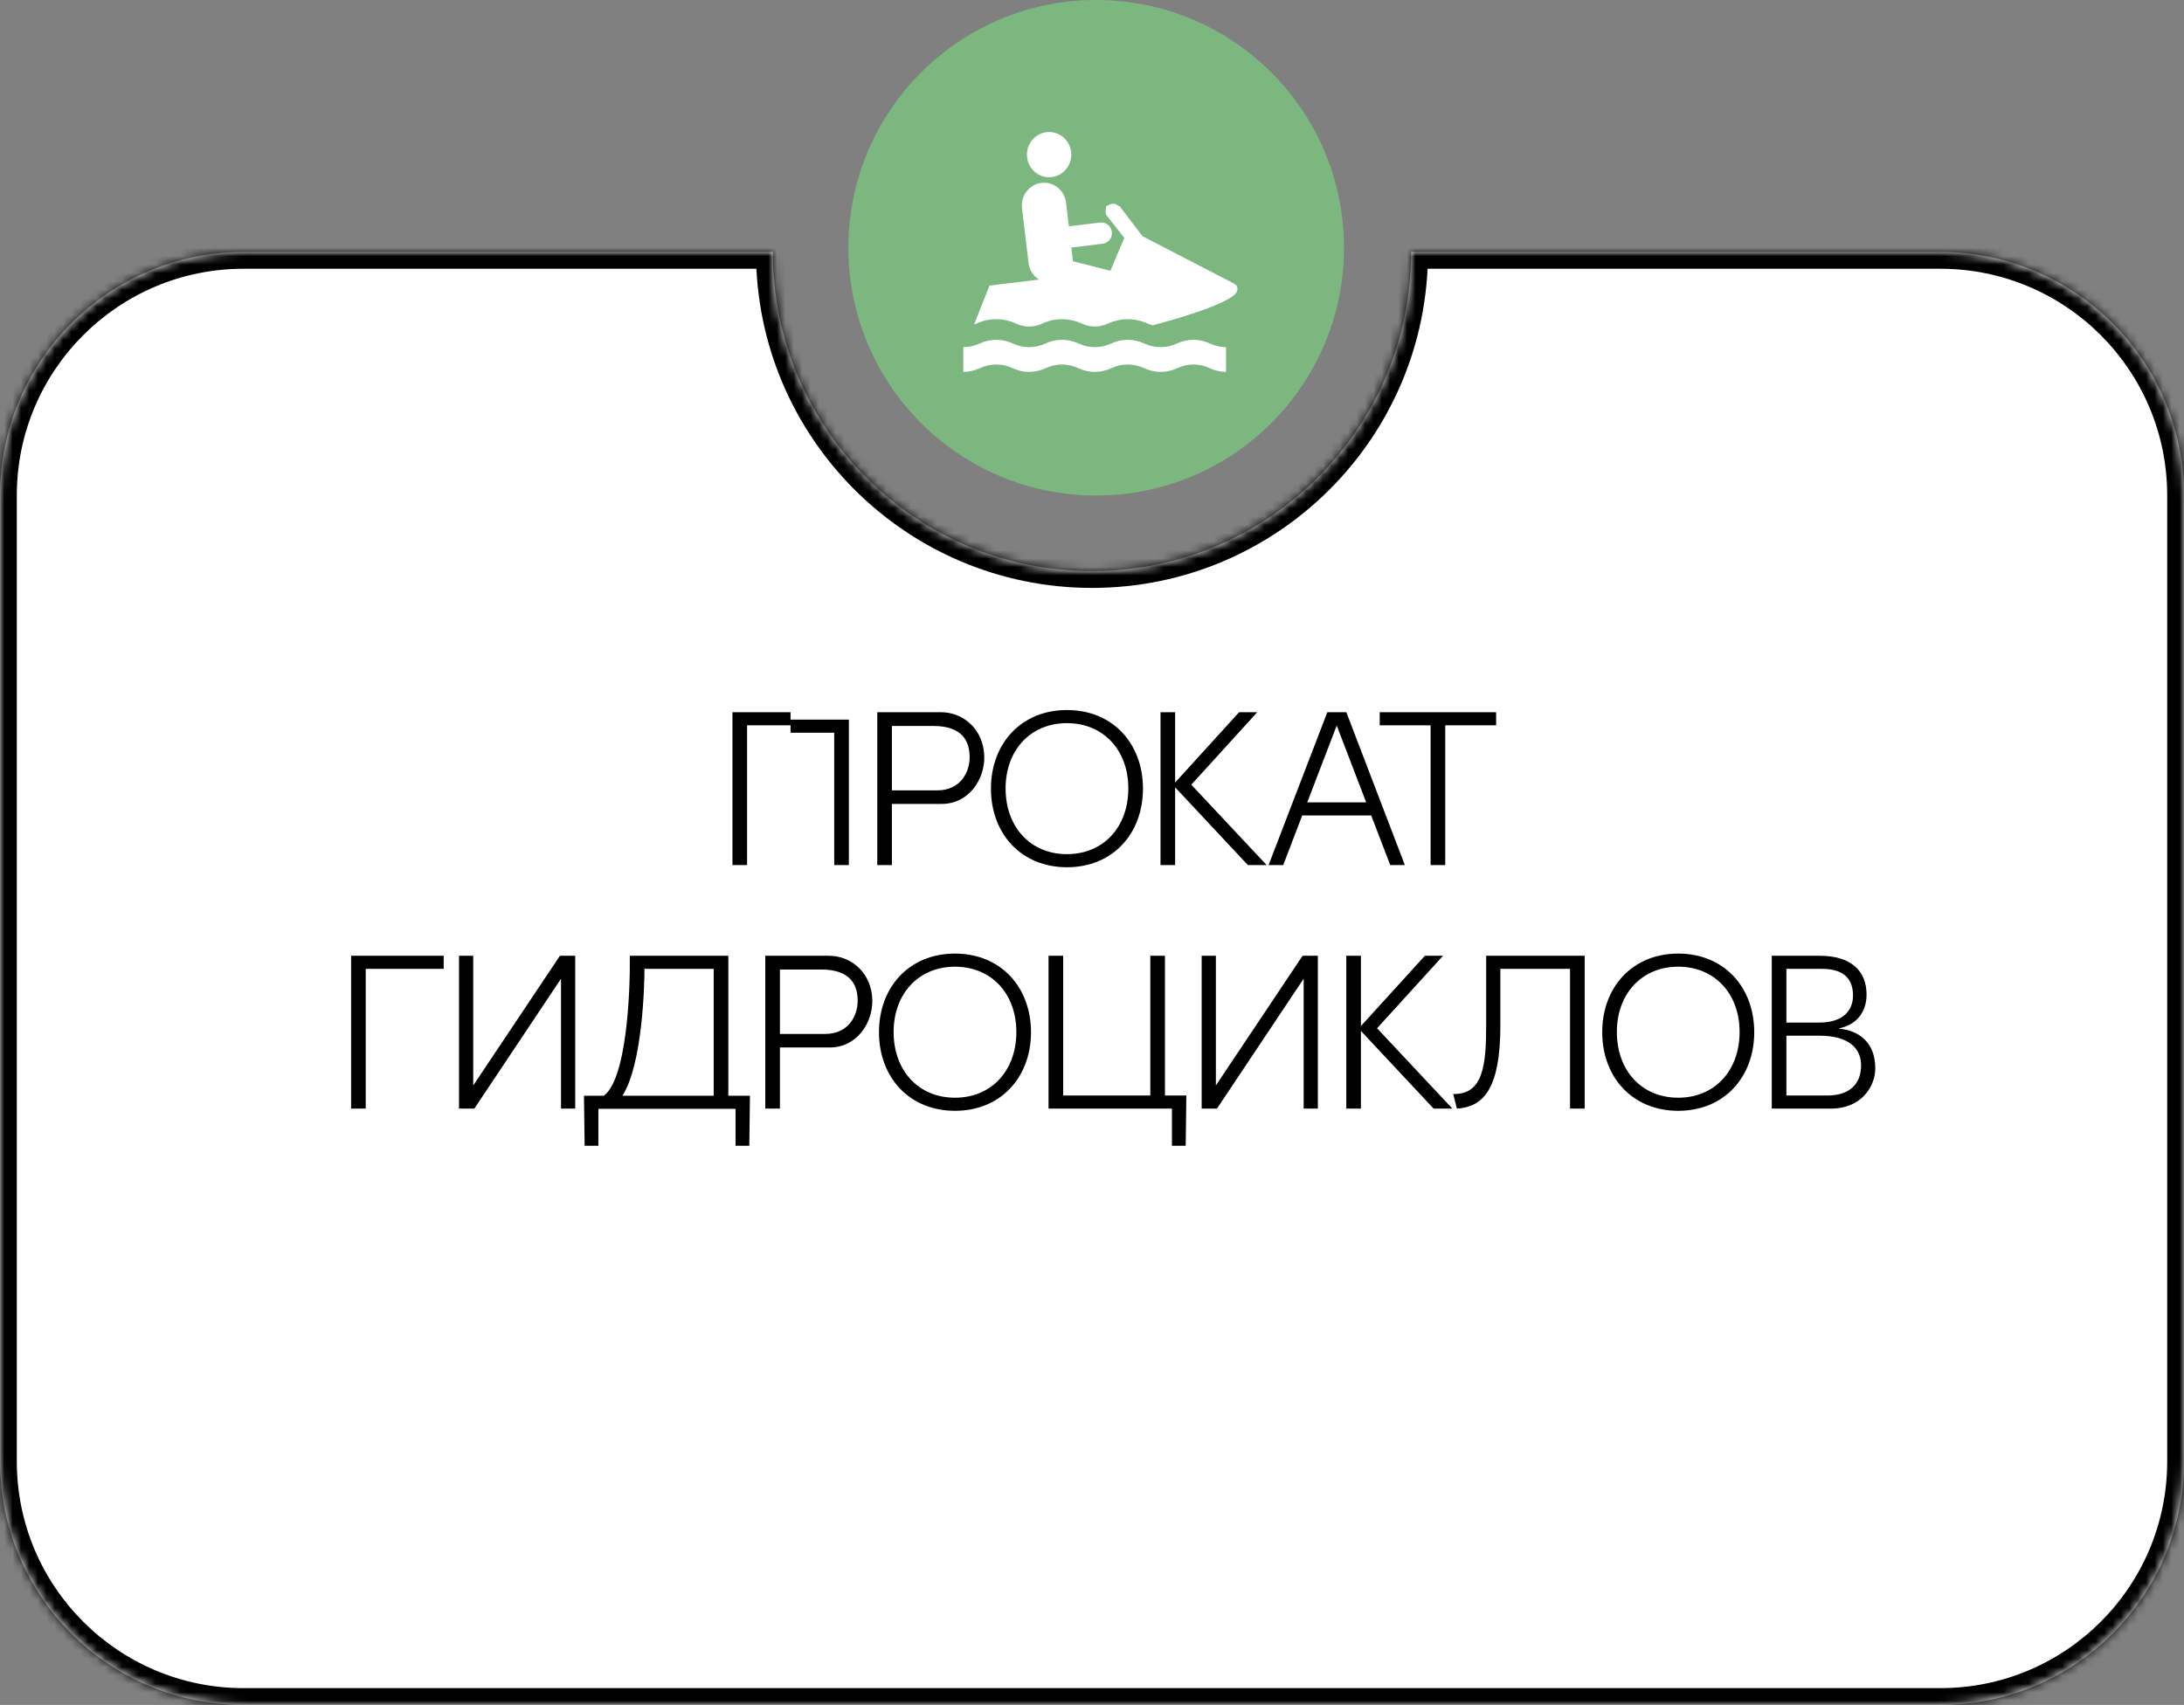 <?xml version="1.0" encoding="UTF-8"?> <svg xmlns="http://www.w3.org/2000/svg" width="260" height="203" viewBox="0 0 260 203" fill="none"><rect x="0" y="0" width="260" height="203" fill="#808080" stroke="none"/> <circle cx="130.5" cy="29.5" r="29.5" fill="#7CB780"></circle> <mask id="path-2-inside-1_97_343" fill="white"> <path fill-rule="evenodd" clip-rule="evenodd" d="M130 68C150.987 68 168 50.987 168 30H231C247.016 30 260 42.984 260 59V174C260 190.016 247.016 203 231 203H29C12.984 203 0 190.016 0 174V59C0 42.984 12.984 30 29 30H92C92 50.987 109.013 68 130 68Z"></path> </mask> <path fill-rule="evenodd" clip-rule="evenodd" d="M130 68C150.987 68 168 50.987 168 30H231C247.016 30 260 42.984 260 59V174C260 190.016 247.016 203 231 203H29C12.984 203 0 190.016 0 174V59C0 42.984 12.984 30 29 30H92C92 50.987 109.013 68 130 68Z" fill="white"></path> <path d="M168 30V28H166V30H168ZM92 30H94V28H92V30ZM166 30C166 49.882 149.882 66 130 66V70C152.091 70 170 52.091 170 30H166ZM168 32H231V28H168V32ZM231 32C245.912 32 258 44.088 258 59H262C262 41.879 248.121 28 231 28V32ZM258 59V174H262V59H258ZM258 174C258 188.912 245.912 201 231 201V205C248.121 205 262 191.121 262 174H258ZM231 201H29V205H231V201ZM29 201C14.088 201 2 188.912 2 174H-2C-2 191.121 11.879 205 29 205V201ZM2 174V59H-2V174H2ZM2 59C2 44.088 14.088 32 29 32V28C11.879 28 -2 41.879 -2 59H2ZM29 32H92V28H29V32ZM130 66C110.118 66 94 49.882 94 30H90C90 52.091 107.909 70 130 70V66Z" fill="black" mask="url(#path-2-inside-1_97_343)"></path> <path d="M125.206 21.084C126.656 20.909 127.685 19.567 127.514 18.09C127.342 16.612 126.025 15.564 124.575 15.738C123.126 15.923 122.101 17.256 122.272 18.732C122.452 20.211 123.757 21.259 125.206 21.084ZM146.927 33.774C146.787 33.703 136.015 28.128 136.015 28.128L133.28 24.538L133.111 24.498C132.737 24.149 132.36 24.181 131.68 24.562V24.57C131.68 24.856 131.529 25.277 131.717 25.619L133.812 28.286L133.853 28.311L132.187 32.241L127.732 31.105L127.541 29.476L131.213 29.025C131.377 29.017 131.549 28.969 131.704 28.882C132.313 28.557 132.547 27.786 132.227 27.167C132.113 26.943 131.934 26.758 131.713 26.637C131.491 26.517 131.239 26.466 130.988 26.492L127.249 26.952L126.914 24.125C126.735 22.656 125.417 21.6 123.976 21.775C122.531 21.958 121.494 23.301 121.665 24.777L122.444 31.312C122.492 31.712 122.627 32.096 122.839 32.437C123.051 32.779 123.335 33.07 123.672 33.29L117.798 34.005L115.967 38.626L116.177 38.555C116.935 38.197 117.763 38.009 118.601 38.006C119.434 38.01 120.256 38.194 121.01 38.546C121.485 38.768 122.008 38.88 122.514 38.88C123.025 38.88 123.539 38.768 124.007 38.554C124.765 38.195 125.592 38.008 126.431 38.006C127.261 38.008 128.079 38.192 128.83 38.546C129.313 38.767 129.835 38.879 130.342 38.879C130.856 38.879 131.363 38.767 131.838 38.554C132.595 38.196 133.437 38.005 134.263 38.005C135.088 38.005 135.922 38.195 136.663 38.545C136.842 38.624 137.038 38.679 137.232 38.735C140.233 37.931 145.549 36.385 146.982 35.074C147.402 34.695 147.481 34.051 146.927 33.774ZM114.68 44.28C115.348 44.278 116.007 44.132 116.613 43.852C117.213 43.565 117.892 43.399 118.601 43.399C119.31 43.399 119.981 43.565 120.588 43.852C121.173 44.122 121.827 44.28 122.514 44.28C123.18 44.277 123.838 44.131 124.443 43.852C125.063 43.555 125.742 43.4 126.43 43.399C127.132 43.399 127.81 43.565 128.416 43.852C129.001 44.121 129.656 44.28 130.342 44.28C131.009 44.277 131.668 44.131 132.274 43.852C132.895 43.555 133.574 43.4 134.263 43.399C134.964 43.399 135.642 43.565 136.242 43.852C136.834 44.122 137.488 44.28 138.174 44.28C138.861 44.28 139.515 44.122 140.1 43.852C140.721 43.557 141.4 43.402 142.087 43.399C142.796 43.399 143.451 43.565 144.05 43.852C144.635 44.122 145.28 44.28 145.96 44.28V41.334C145.28 41.334 144.635 41.176 144.05 40.906C143.433 40.611 142.758 40.459 142.075 40.461C141.374 40.461 140.701 40.619 140.094 40.906C139.491 41.186 138.835 41.332 138.171 41.334C137.504 41.331 136.845 41.186 136.24 40.906C135.622 40.612 134.946 40.46 134.261 40.461C133.551 40.461 132.874 40.619 132.273 40.906C131.667 41.185 131.008 41.331 130.341 41.334C129.676 41.332 129.019 41.187 128.416 40.906C127.795 40.612 127.117 40.46 126.43 40.461C125.743 40.459 125.064 40.611 124.443 40.906C123.838 41.185 123.18 41.331 122.514 41.334C121.848 41.333 121.191 41.187 120.588 40.906C119.981 40.619 119.31 40.461 118.601 40.461C117.892 40.461 117.213 40.619 116.613 40.906C116.007 41.187 115.348 41.332 114.68 41.334V44.28Z" fill="white"></path> <path d="M94.113 87.244V86.36H88.939V103H87.197V84.8H94.113V85.684H101.055V103H99.313V87.244H94.113ZM112.107 95.72H106.179V103H104.437V84.8H112.003C114.785 84.8 117.151 86.958 117.177 90.156C117.203 92.808 115.331 95.72 112.107 95.72ZM111.119 86.438H106.179V94.108H111.561C114.317 94.108 115.435 91.976 115.435 90.156C115.435 88.336 114.629 86.438 111.119 86.438ZM117.971 93.9C117.971 88.544 121.559 84.54 127.019 84.54C132.479 84.54 136.067 88.544 136.067 93.9C136.067 99.256 132.479 103.26 127.019 103.26C121.559 103.26 117.971 99.256 117.971 93.9ZM119.713 93.874C119.713 98.45 122.651 101.7 127.019 101.7C131.387 101.7 134.325 98.45 134.325 93.874C134.325 89.298 131.335 86.1 127.019 86.1C122.703 86.1 119.713 89.298 119.713 93.874ZM141.822 93.432L150.792 103H148.556L139.898 93.744V103H138.156V84.8H139.898V93.172L147.516 84.8H149.674L141.822 93.432ZM165.503 103L163.241 97.098H155.025L152.763 103H151.021L158.015 84.8H160.277L167.245 103H165.503ZM155.623 95.538H162.643L159.133 86.386L155.623 95.538ZM164.252 84.8H178.11V86.36H172.052V103H170.31V86.36H164.252V84.8ZM43.54 132H41.798V113.8H52.822V115.36H43.54V132ZM54.646 113.8H56.336V129.244L66.658 113.8H68.478V132H66.788V116.53L56.466 132H54.646V113.8ZM87.564 136.42V132.026H71.236V136.42H69.598L69.52 130.466H71.886C74.564 128.49 75.032 118.428 74.98 113.8H86.706V130.466H89.28L89.202 136.42H87.564ZM74.096 130.466H84.964V115.36H76.722C76.722 117.154 76.514 126.696 74.096 130.466ZM98.777 124.72H92.849V132H91.107V113.8H98.673C101.455 113.8 103.821 115.958 103.847 119.156C103.873 121.808 102.001 124.72 98.777 124.72ZM97.789 115.438H92.849V123.108H98.231C100.987 123.108 102.105 120.976 102.105 119.156C102.105 117.336 101.299 115.438 97.789 115.438ZM104.641 122.9C104.641 117.544 108.229 113.54 113.689 113.54C119.149 113.54 122.737 117.544 122.737 122.9C122.737 128.256 119.149 132.26 113.689 132.26C108.229 132.26 104.641 128.256 104.641 122.9ZM106.383 122.874C106.383 127.45 109.321 130.7 113.689 130.7C118.057 130.7 120.995 127.45 120.995 122.874C120.995 118.298 118.005 115.1 113.689 115.1C109.373 115.1 106.383 118.298 106.383 122.874ZM138.684 130.44H141.232L141.154 136.42H139.516V132H124.826V113.8H126.568V130.44H136.942V113.8H138.684V130.44ZM143.056 113.8H144.746V129.244L155.068 113.8H156.888V132H155.198V116.53L144.876 132H143.056V113.8ZM163.937 122.432L172.907 132H170.671L162.013 122.744V132H160.271V113.8H162.013V122.172L169.631 113.8H171.789L163.937 122.432ZM186.909 132V115.36H178.615V122.068C178.615 129.452 176.717 131.792 173.441 132L172.999 130.258C176.535 130.336 176.925 126.904 176.925 122.068V113.8H188.651V132H186.909ZM190.741 122.9C190.741 117.544 194.329 113.54 199.789 113.54C205.249 113.54 208.837 117.544 208.837 122.9C208.837 128.256 205.249 132.26 199.789 132.26C194.329 132.26 190.741 128.256 190.741 122.9ZM192.483 122.874C192.483 127.45 195.421 130.7 199.789 130.7C204.157 130.7 207.095 127.45 207.095 122.874C207.095 118.298 204.105 115.1 199.789 115.1C195.473 115.1 192.483 118.298 192.483 122.874ZM218.959 122.432V122.484C221.247 122.692 223.249 124.07 223.249 127.216C223.249 129.322 221.611 132 217.971 132H210.925V113.8H216.645C220.389 113.8 222.209 115.62 222.209 118.428C222.209 120.638 220.857 122.068 218.959 122.432ZM216.931 115.36H212.667V121.756H216.541C219.583 121.756 220.597 120.17 220.597 118.532C220.597 116.452 219.375 115.36 216.931 115.36ZM217.503 130.44C220.233 130.44 221.559 129.036 221.559 126.852C221.559 124.85 220.129 123.316 216.593 123.316H212.667V130.44H217.503Z" fill="black"></path> </svg> 